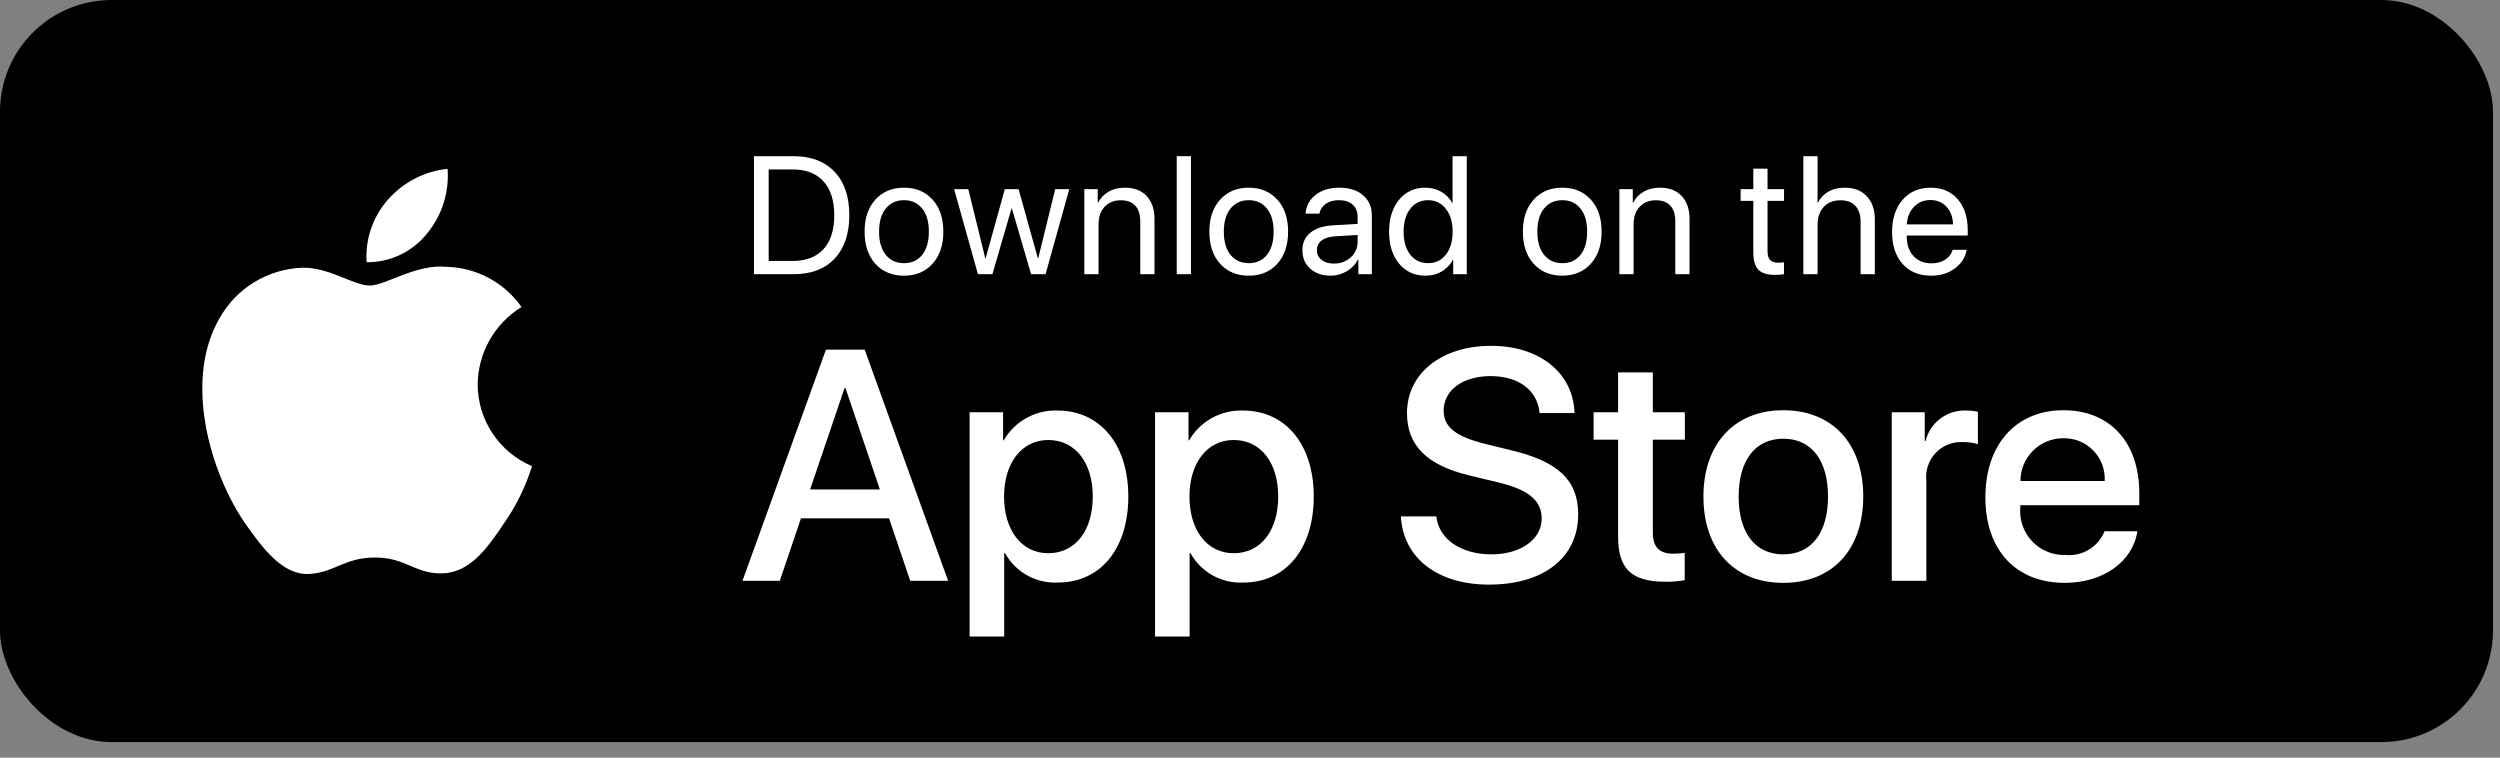 <svg width="132" height="40" viewBox="0 0 132 40" fill="none" xmlns="http://www.w3.org/2000/svg">
<rect x="0" y="0" width="132" height="40" fill="#808080" stroke="none"/>
<rect width="131.63" height="39.182" rx="5.895" fill="black"/>
<path fill-rule="evenodd" clip-rule="evenodd" d="M25.221 20.29C25.242 18.623 26.116 17.083 27.536 16.21C26.636 14.925 25.183 14.139 23.615 14.09C21.965 13.917 20.365 15.077 19.524 15.077C18.667 15.077 17.373 14.107 15.979 14.136C14.145 14.195 12.476 15.213 11.584 16.816C9.684 20.106 11.101 24.941 12.921 27.601C13.832 28.903 14.896 30.358 16.289 30.306C17.652 30.25 18.161 29.437 19.806 29.437C21.436 29.437 21.913 30.306 23.334 30.273C24.797 30.25 25.718 28.965 26.597 27.651C27.251 26.723 27.755 25.697 28.089 24.612C26.352 23.878 25.223 22.176 25.221 20.29Z" fill="white"/>
<path fill-rule="evenodd" clip-rule="evenodd" d="M22.537 12.343C23.334 11.386 23.727 10.155 23.632 8.913C22.413 9.041 21.288 9.623 20.48 10.544C19.682 11.452 19.278 12.64 19.356 13.846C20.591 13.859 21.763 13.305 22.537 12.343Z" fill="white"/>
<path d="M39.809 8.247H41.903C42.827 8.247 43.548 8.522 44.066 9.072C44.584 9.619 44.843 10.382 44.843 11.361C44.843 12.342 44.584 13.108 44.066 13.658C43.551 14.205 42.83 14.478 41.903 14.478H39.809V8.247ZM40.586 8.947V13.778H41.851C42.556 13.778 43.099 13.571 43.479 13.157C43.859 12.739 44.049 12.143 44.049 11.369C44.049 10.589 43.859 9.99 43.479 9.573C43.102 9.156 42.559 8.947 41.851 8.947H40.586ZM47.732 14.556C47.104 14.556 46.6 14.347 46.22 13.93C45.84 13.509 45.65 12.944 45.65 12.233C45.65 11.522 45.84 10.958 46.22 10.54C46.6 10.12 47.104 9.91 47.732 9.91C48.356 9.91 48.859 10.12 49.239 10.54C49.618 10.958 49.809 11.522 49.809 12.233C49.809 12.941 49.618 13.505 49.239 13.925C48.859 14.346 48.356 14.556 47.732 14.556ZM46.769 13.455C47.008 13.748 47.329 13.895 47.732 13.895C48.135 13.895 48.454 13.75 48.69 13.459C48.926 13.165 49.044 12.757 49.044 12.233C49.044 11.709 48.926 11.302 48.69 11.011C48.454 10.717 48.135 10.57 47.732 10.57C47.329 10.57 47.008 10.717 46.769 11.011C46.533 11.304 46.415 11.712 46.415 12.233C46.415 12.754 46.533 13.161 46.769 13.455ZM56.458 9.987L55.206 14.478H54.441L53.427 11.002H53.409L52.399 14.478H51.635L50.378 9.987H51.125L52.023 13.64H52.041L53.055 9.987H53.781L54.8 13.64H54.817L55.715 9.987H56.458ZM57.252 14.478V9.987H57.96V10.704H57.977C58.107 10.454 58.293 10.259 58.535 10.121C58.776 9.98 59.066 9.91 59.402 9.91C59.892 9.91 60.273 10.058 60.547 10.354C60.82 10.648 60.957 11.051 60.957 11.563V14.478H60.206V11.697C60.206 11.332 60.119 11.054 59.946 10.864C59.774 10.671 59.516 10.575 59.173 10.575C58.819 10.575 58.536 10.69 58.323 10.92C58.11 11.15 58.003 11.456 58.003 11.835V14.478H57.252ZM62.131 14.478V8.247H62.882V14.478H62.131ZM65.935 14.556C65.307 14.556 64.804 14.347 64.424 13.93C64.044 13.509 63.854 12.944 63.854 12.233C63.854 11.522 64.044 10.958 64.424 10.54C64.804 10.12 65.307 9.91 65.935 9.91C66.56 9.91 67.062 10.12 67.442 10.54C67.822 10.958 68.012 11.522 68.012 12.233C68.012 12.941 67.822 13.505 67.442 13.925C67.062 14.346 66.56 14.556 65.935 14.556ZM64.972 13.455C65.211 13.748 65.532 13.895 65.935 13.895C66.338 13.895 66.657 13.75 66.894 13.459C67.129 13.165 67.248 12.757 67.248 12.233C67.248 11.709 67.129 11.302 66.894 11.011C66.657 10.717 66.338 10.57 65.935 10.57C65.532 10.57 65.211 10.717 64.972 11.011C64.736 11.304 64.618 11.712 64.618 12.233C64.618 12.754 64.736 13.161 64.972 13.455ZM70.43 13.917C70.784 13.917 71.08 13.807 71.319 13.589C71.561 13.367 71.682 13.095 71.682 12.773V12.405L70.481 12.479C70.179 12.499 69.945 12.572 69.778 12.699C69.614 12.826 69.531 12.996 69.531 13.209C69.531 13.422 69.614 13.593 69.778 13.722C69.942 13.852 70.159 13.917 70.43 13.917ZM70.261 14.556C69.815 14.556 69.454 14.432 69.177 14.184C68.904 13.937 68.767 13.612 68.767 13.209C68.767 12.823 68.908 12.515 69.19 12.285C69.475 12.054 69.877 11.925 70.395 11.896L71.682 11.823V11.447C71.682 11.173 71.595 10.959 71.423 10.804C71.25 10.648 71.008 10.57 70.697 10.57C70.412 10.57 70.181 10.634 70.002 10.76C69.824 10.884 69.71 11.058 69.661 11.283H68.936C68.962 10.883 69.134 10.555 69.454 10.298C69.776 10.039 70.196 9.91 70.715 9.91C71.241 9.91 71.659 10.042 71.967 10.307C72.278 10.572 72.433 10.927 72.433 11.373V14.478H71.721V13.705H71.703C71.568 13.961 71.369 14.167 71.108 14.323C70.846 14.478 70.564 14.556 70.261 14.556ZM75.265 14.556C74.69 14.556 74.225 14.344 73.871 13.921C73.52 13.498 73.344 12.935 73.344 12.233C73.344 11.533 73.52 10.972 73.871 10.549C74.222 10.123 74.681 9.91 75.248 9.91C75.565 9.91 75.848 9.982 76.099 10.126C76.349 10.27 76.542 10.467 76.677 10.717H76.695V8.247H77.446V14.478H76.729V13.718H76.716C76.569 13.98 76.371 14.186 76.12 14.335C75.87 14.482 75.585 14.556 75.265 14.556ZM75.408 10.57C75.011 10.57 74.695 10.722 74.462 11.024C74.229 11.323 74.112 11.726 74.112 12.233C74.112 12.742 74.229 13.147 74.462 13.446C74.695 13.745 75.011 13.895 75.408 13.895C75.796 13.895 76.109 13.744 76.345 13.442C76.581 13.137 76.699 12.734 76.699 12.233C76.699 11.732 76.579 11.33 76.341 11.028C76.105 10.723 75.794 10.57 75.408 10.57ZM82.489 14.556C81.861 14.556 81.358 14.347 80.978 13.93C80.598 13.509 80.408 12.944 80.408 12.233C80.408 11.522 80.598 10.958 80.978 10.54C81.358 10.12 81.861 9.91 82.489 9.91C83.113 9.91 83.616 10.12 83.996 10.54C84.376 10.958 84.566 11.522 84.566 12.233C84.566 12.941 84.376 13.505 83.996 13.925C83.616 14.346 83.113 14.556 82.489 14.556ZM81.526 13.455C81.765 13.748 82.086 13.895 82.489 13.895C82.892 13.895 83.211 13.75 83.447 13.459C83.683 13.165 83.801 12.757 83.801 12.233C83.801 11.709 83.683 11.302 83.447 11.011C83.211 10.717 82.892 10.57 82.489 10.57C82.086 10.57 81.765 10.717 81.526 11.011C81.29 11.304 81.172 11.712 81.172 12.233C81.172 12.754 81.29 13.161 81.526 13.455ZM85.502 14.478V9.987H86.211V10.704H86.228C86.357 10.454 86.543 10.259 86.785 10.121C87.027 9.98 87.316 9.91 87.653 9.91C88.142 9.91 88.523 10.058 88.797 10.354C89.07 10.648 89.207 11.051 89.207 11.563V14.478H88.456V11.697C88.456 11.332 88.37 11.054 88.197 10.864C88.024 10.671 87.766 10.575 87.424 10.575C87.07 10.575 86.786 10.69 86.573 10.92C86.36 11.15 86.254 11.456 86.254 11.835V14.478H85.502ZM92.575 8.904H93.326V9.987H94.198V10.605H93.326V13.273C93.326 13.478 93.371 13.629 93.46 13.727C93.549 13.822 93.69 13.869 93.883 13.869C94.004 13.869 94.108 13.862 94.194 13.848V14.478C94.096 14.501 93.938 14.513 93.719 14.513C93.307 14.513 93.014 14.421 92.838 14.236C92.662 14.052 92.575 13.744 92.575 13.312V10.605H91.905V9.987H92.575V8.904ZM95.217 14.478V8.247H95.968V10.704H95.986C96.112 10.451 96.296 10.255 96.538 10.117C96.783 9.979 97.074 9.91 97.41 9.91C97.9 9.91 98.286 10.061 98.568 10.363C98.85 10.665 98.991 11.07 98.991 11.576V14.478H98.24V11.715C98.24 11.352 98.149 11.071 97.968 10.873C97.789 10.674 97.526 10.575 97.177 10.575C96.806 10.575 96.511 10.691 96.292 10.925C96.076 11.158 95.968 11.47 95.968 11.861V14.478H95.217ZM101.922 10.562C101.574 10.562 101.285 10.683 101.055 10.925C100.827 11.163 100.702 11.471 100.679 11.848H103.118C103.11 11.469 102.996 11.159 102.777 10.92C102.559 10.681 102.274 10.562 101.922 10.562ZM103.101 13.191H103.84C103.773 13.589 103.566 13.915 103.218 14.171C102.872 14.428 102.456 14.556 101.97 14.556C101.328 14.556 100.823 14.348 100.454 13.934C100.086 13.52 99.902 12.958 99.902 12.25C99.902 11.548 100.086 10.982 100.454 10.553C100.826 10.124 101.319 9.91 101.935 9.91C102.54 9.91 103.018 10.113 103.369 10.519C103.72 10.925 103.896 11.469 103.896 12.151V12.436H100.675V12.479C100.675 12.911 100.793 13.256 101.029 13.515C101.265 13.774 101.584 13.904 101.987 13.904C102.269 13.904 102.51 13.839 102.708 13.71C102.907 13.58 103.038 13.407 103.101 13.191Z" fill="white"/>
<path d="M55.829 21.676C58.086 21.676 59.575 23.461 59.575 26.217C59.575 28.982 58.095 30.758 55.862 30.758C54.708 30.818 53.621 30.214 53.063 29.201H53.021V33.608H51.195V21.769H52.963V23.249H52.996C53.579 22.243 54.667 21.639 55.829 21.676ZM65.62 21.676C67.877 21.676 69.366 23.461 69.366 26.217C69.366 28.982 67.886 30.758 65.653 30.758C64.499 30.818 63.412 30.214 62.854 29.201H62.812V33.608H60.986V21.769H62.754V23.249H62.787C63.37 22.243 64.458 21.639 65.62 21.676ZM78.728 18.26C81.307 18.26 83.074 19.706 83.134 21.811H81.29C81.18 20.594 80.174 19.859 78.703 19.859C77.232 19.859 76.225 20.602 76.225 21.684C76.225 22.547 76.868 23.055 78.441 23.443L79.785 23.773C82.288 24.365 83.328 25.371 83.328 27.156C83.328 29.438 81.51 30.868 78.618 30.868C75.912 30.868 74.085 29.472 73.967 27.265L75.837 27.265C75.972 28.475 77.147 29.27 78.754 29.27C80.293 29.27 81.4 28.475 81.4 27.384C81.4 26.437 80.732 25.87 79.151 25.481L77.57 25.1C75.329 24.559 74.289 23.512 74.289 21.811C74.289 19.706 76.124 18.26 78.728 18.26ZM94.159 21.66C96.739 21.66 98.379 23.418 98.379 26.217C98.379 29.024 96.747 30.775 94.159 30.775C91.573 30.775 89.941 29.024 89.941 26.217C89.941 23.418 91.589 21.66 94.159 21.66ZM108.946 21.66C111.407 21.66 112.955 23.35 112.955 26.047V26.673H106.672V26.783C106.613 27.446 106.842 28.101 107.299 28.583C107.757 29.065 108.4 29.328 109.065 29.303C109.951 29.386 110.786 28.877 111.119 28.052L112.853 28.052C112.607 29.667 111.035 30.775 109.022 30.775C106.435 30.775 104.828 29.041 104.828 26.26C104.828 23.469 106.443 21.66 108.946 21.66ZM87.269 19.664V21.769H88.961V23.215H87.269V28.119C87.269 28.881 87.608 29.236 88.352 29.236C88.552 29.233 88.753 29.218 88.952 29.194V30.631C88.618 30.694 88.278 30.722 87.938 30.715C86.137 30.715 85.435 30.039 85.435 28.314V23.215H84.141V21.769H85.435V19.664H87.269ZM45.656 18.463L50.061 30.665H48.058L46.942 27.367H42.291L41.174 30.665H39.204L43.609 18.463H45.656ZM103.808 21.676C104.019 21.675 104.229 21.698 104.434 21.744V23.452C104.168 23.371 103.891 23.334 103.614 23.342C103.077 23.32 102.557 23.534 102.191 23.927C101.826 24.321 101.65 24.855 101.711 25.388V30.665H99.885V21.769H101.626V23.283H101.669C101.912 22.308 102.805 21.638 103.808 21.676ZM94.159 23.164C92.68 23.164 91.801 24.306 91.801 26.217C91.801 28.145 92.68 29.27 94.159 29.27C95.639 29.27 96.519 28.145 96.519 26.217C96.519 24.297 95.639 23.164 94.159 23.164ZM55.347 23.232C53.952 23.232 53.014 24.441 53.014 26.217C53.014 28.01 53.952 29.21 55.347 29.21C56.767 29.21 57.698 28.035 57.698 26.217C57.698 24.416 56.767 23.232 55.347 23.232ZM65.138 23.232C63.743 23.232 62.804 24.441 62.804 26.217C62.804 28.01 63.743 29.21 65.138 29.21C66.558 29.21 67.489 28.035 67.489 26.217C67.489 24.416 66.558 23.232 65.138 23.232ZM44.642 20.493H44.591L42.773 25.845H46.459L44.642 20.493ZM108.946 23.139C108.345 23.136 107.768 23.372 107.343 23.796C106.917 24.22 106.679 24.796 106.68 25.397H111.128C111.161 24.802 110.944 24.22 110.53 23.791C110.116 23.363 109.542 23.126 108.946 23.139Z" fill="white"/>
</svg>
